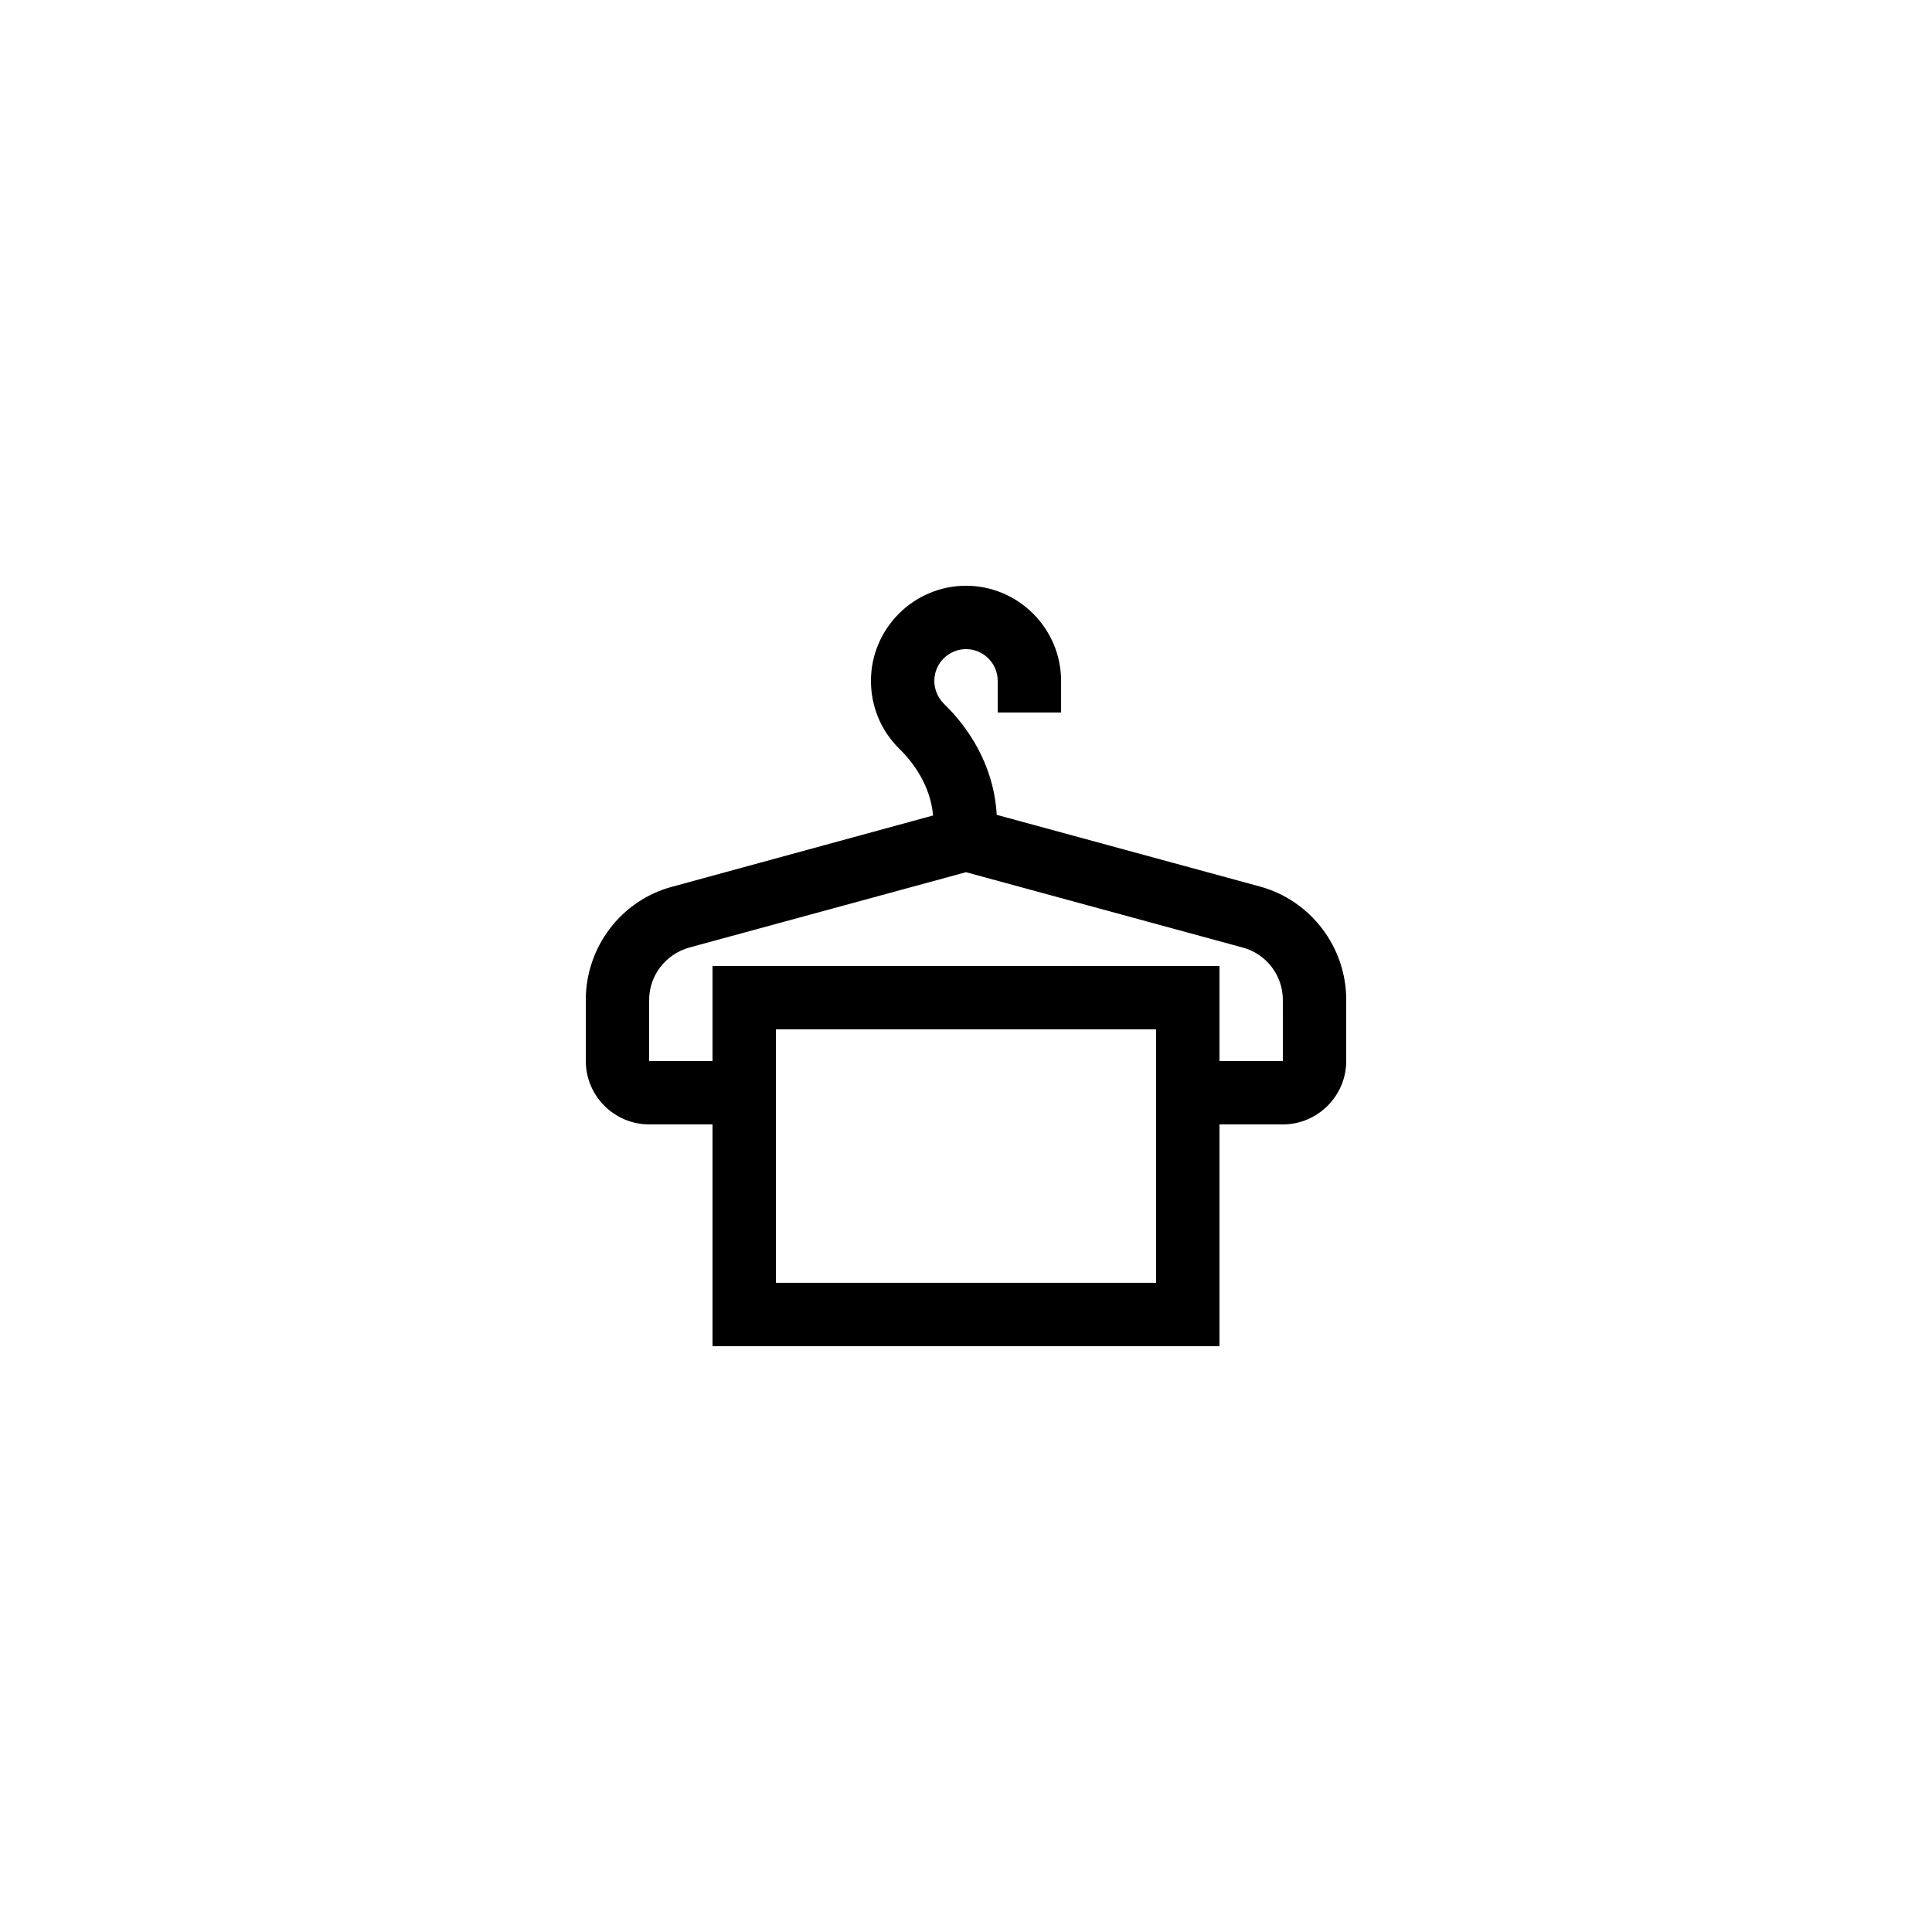 <?xml version="1.0" encoding="UTF-8"?>
<!-- Uploaded to: SVG Repo, www.svgrepo.com, Generator: SVG Repo Mixer Tools -->
<svg fill="#000000" width="800px" height="800px" version="1.1" viewBox="144 144 512 512" xmlns="http://www.w3.org/2000/svg">
 <path d="m477.84 378.92-69.695-18.977c-0.586-10.664-5.375-21.074-14.023-29.473-1.594-1.594-2.516-3.777-2.516-6.047 0-4.617 3.777-8.398 8.398-8.398 4.617 0 8.398 3.777 8.398 8.398v8.398h16.793v-8.398c0-13.855-11.336-25.191-25.191-25.191s-25.191 11.336-25.191 25.191c0 6.887 2.688 13.266 7.559 18.055 3.863 3.777 8.23 9.91 8.902 17.633l-69.191 18.895c-13.438 3.609-22.84 15.953-22.84 29.977v16.203c0 9.238 7.559 16.793 16.793 16.793h16.793v58.777h134.35v-58.777h16.793c9.238 0 16.793-7.559 16.793-16.793v-16.207c0.004-14.02-9.402-26.363-22.922-30.059zm-27.457 105.04h-100.76v-67.176h100.76zm33.586-58.777h-16.793v-25.191l-134.35 0.004v25.191h-16.793v-16.207c0-6.465 4.367-12.09 10.578-13.855l73.391-19.984 73.387 19.984c6.215 1.68 10.578 7.391 10.578 13.855z"/>
</svg>